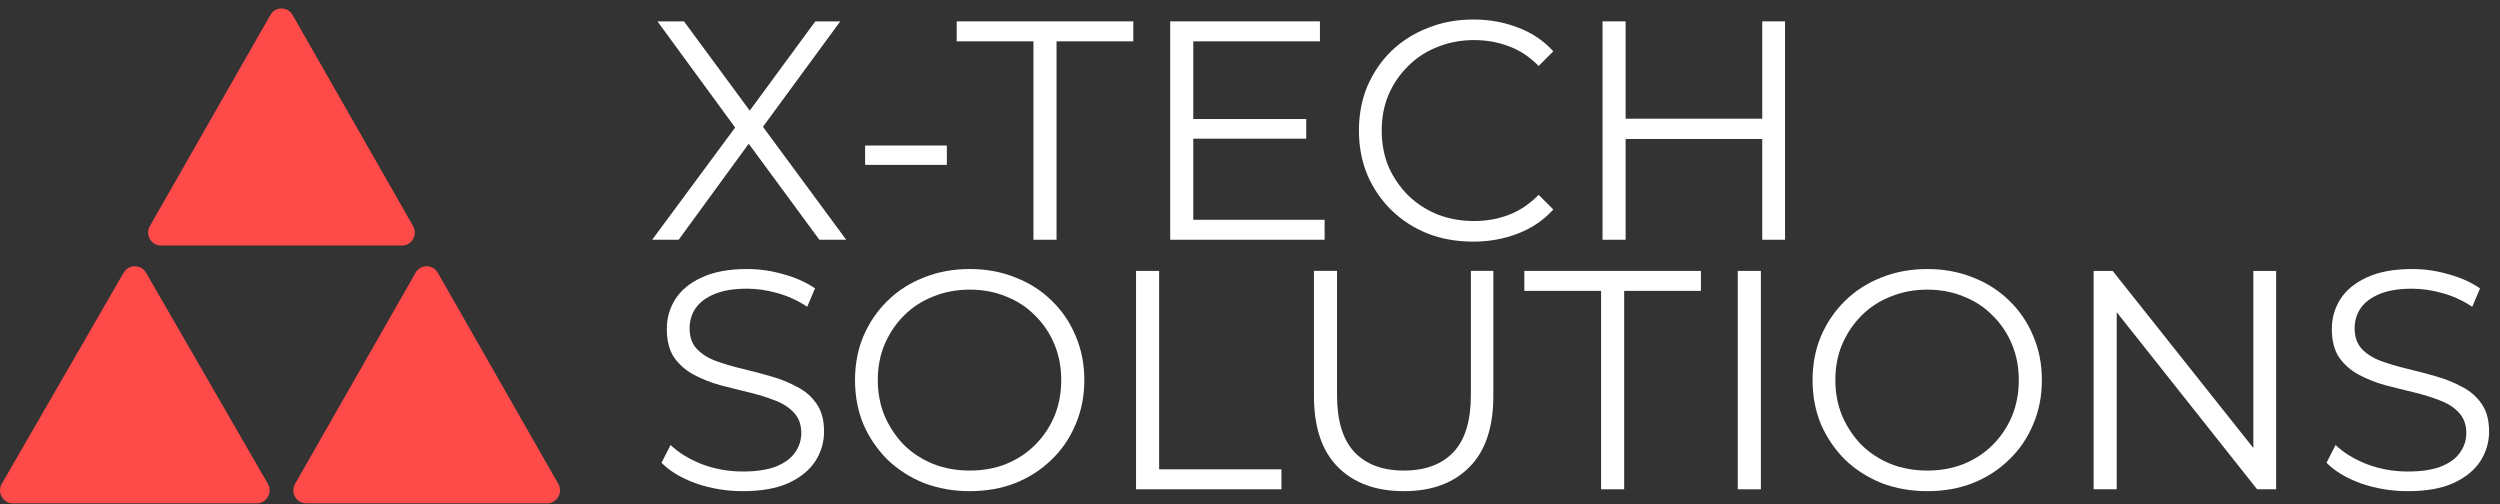<?xml version="1.0" encoding="UTF-8"?> <svg xmlns="http://www.w3.org/2000/svg" width="223" height="45" viewBox="0 0 223 45" fill="none"><rect x="0" y="0" width="223" height="45" fill="#333333" stroke="none"/><path d="M37.068 24.332C37.509 23.559 38.611 23.559 39.052 24.332L49.799 43.16C50.24 43.932 49.689 44.898 48.807 44.898H27.313C26.431 44.898 25.88 43.932 26.321 43.16L37.068 24.332Z" fill="#FF4A4A"></path><path d="M13.029 24.332C12.584 23.559 11.469 23.559 11.024 24.332L0.157 43.16C-0.289 43.932 0.269 44.898 1.16 44.898L22.893 44.898C23.785 44.898 24.342 43.932 23.896 43.16L13.029 24.332Z" fill="#FF4A4A"></path><path d="M26.1 1.337C25.659 0.564 24.557 0.564 24.116 1.337L13.369 20.165C12.928 20.937 13.479 21.902 14.361 21.902L35.855 21.902C36.737 21.902 37.288 20.937 36.847 20.165L26.1 1.337Z" fill="#FF4A4A"></path><path d="M214.763 43.812C213.316 43.812 211.924 43.58 210.588 43.116C209.271 42.634 208.251 42.022 207.527 41.279L208.334 39.693C209.021 40.361 209.939 40.927 211.089 41.391C212.258 41.836 213.483 42.059 214.763 42.059C215.987 42.059 216.98 41.91 217.74 41.613C218.52 41.298 219.085 40.881 219.438 40.361C219.809 39.842 219.994 39.267 219.994 38.636C219.994 37.875 219.772 37.263 219.327 36.799C218.9 36.335 218.334 35.974 217.629 35.714C216.924 35.435 216.145 35.194 215.291 34.99C214.438 34.786 213.585 34.573 212.731 34.35C211.878 34.109 211.089 33.794 210.366 33.404C209.661 33.014 209.086 32.504 208.64 31.873C208.214 31.224 208 30.38 208 29.341C208 28.376 208.251 27.495 208.752 26.697C209.271 25.881 210.06 25.232 211.117 24.749C212.175 24.248 213.529 23.998 215.18 23.998C216.275 23.998 217.36 24.156 218.436 24.471C219.512 24.768 220.44 25.185 221.219 25.723L220.523 27.365C219.688 26.809 218.798 26.401 217.852 26.141C216.924 25.881 216.024 25.751 215.152 25.751C213.984 25.751 213.019 25.909 212.258 26.224C211.498 26.54 210.932 26.966 210.561 27.504C210.208 28.024 210.032 28.618 210.032 29.285C210.032 30.046 210.245 30.658 210.672 31.122C211.117 31.586 211.692 31.948 212.397 32.207C213.121 32.467 213.909 32.699 214.763 32.903C215.616 33.107 216.46 33.33 217.295 33.571C218.149 33.812 218.928 34.128 219.633 34.517C220.356 34.888 220.931 35.389 221.358 36.02C221.803 36.651 222.026 37.476 222.026 38.497C222.026 39.443 221.766 40.324 221.247 41.14C220.727 41.938 219.93 42.587 218.853 43.088C217.796 43.571 216.432 43.812 214.763 43.812Z" fill="white"></path><path d="M186.752 43.645V24.165H188.449L201.891 41.085H201V24.165H203.032V43.645H201.334L187.921 26.726H188.811V43.645H186.752Z" fill="white"></path><path d="M171.922 43.812C170.457 43.812 169.093 43.571 167.832 43.088C166.589 42.587 165.503 41.892 164.576 41.001C163.667 40.092 162.952 39.044 162.433 37.857C161.932 36.651 161.682 35.334 161.682 33.905C161.682 32.476 161.932 31.169 162.433 29.981C162.952 28.775 163.667 27.727 164.576 26.837C165.503 25.927 166.589 25.232 167.832 24.749C169.075 24.248 170.438 23.998 171.922 23.998C173.388 23.998 174.742 24.248 175.985 24.749C177.228 25.232 178.304 25.918 179.214 26.809C180.141 27.699 180.855 28.747 181.356 29.953C181.876 31.159 182.135 32.476 182.135 33.905C182.135 35.334 181.876 36.651 181.356 37.857C180.855 39.062 180.141 40.111 179.214 41.001C178.304 41.892 177.228 42.587 175.985 43.088C174.742 43.571 173.388 43.812 171.922 43.812ZM171.922 41.975C173.091 41.975 174.167 41.78 175.151 41.391C176.152 40.983 177.015 40.417 177.739 39.693C178.481 38.951 179.056 38.098 179.464 37.133C179.872 36.15 180.076 35.074 180.076 33.905C180.076 32.736 179.872 31.669 179.464 30.705C179.056 29.721 178.481 28.868 177.739 28.145C177.015 27.402 176.152 26.837 175.151 26.447C174.167 26.039 173.091 25.835 171.922 25.835C170.754 25.835 169.668 26.039 168.667 26.447C167.665 26.837 166.793 27.402 166.051 28.145C165.327 28.868 164.752 29.721 164.325 30.705C163.917 31.669 163.713 32.736 163.713 33.905C163.713 35.055 163.917 36.122 164.325 37.105C164.752 38.089 165.327 38.951 166.051 39.693C166.793 40.417 167.665 40.983 168.667 41.391C169.668 41.78 170.754 41.975 171.922 41.975Z" fill="white"></path><path d="M155.01 43.645V24.165H157.069V43.645H155.01Z" fill="white"></path><path d="M142.816 43.644V25.945H135.971V24.164H151.722V25.945H144.876V43.644H142.816Z" fill="white"></path><path d="M125.22 43.811C122.734 43.811 120.776 43.097 119.348 41.668C117.919 40.24 117.205 38.125 117.205 35.324V24.164H119.264V35.24C119.264 37.541 119.784 39.238 120.823 40.333C121.862 41.427 123.327 41.974 125.22 41.974C127.131 41.974 128.605 41.427 129.644 40.333C130.683 39.238 131.203 37.541 131.203 35.24V24.164H133.206V35.324C133.206 38.125 132.492 40.24 131.064 41.668C129.654 43.097 127.706 43.811 125.22 43.811Z" fill="white"></path><path d="M101.336 43.644V24.164H103.395V41.863H114.304V43.644H101.336Z" fill="white"></path><path d="M86.508 43.811C85.043 43.811 83.679 43.57 82.418 43.088C81.175 42.587 80.089 41.891 79.162 41C78.253 40.091 77.538 39.043 77.019 37.856C76.518 36.65 76.268 35.333 76.268 33.904C76.268 32.476 76.518 31.168 77.019 29.98C77.538 28.774 78.253 27.726 79.162 26.836C80.089 25.927 81.175 25.231 82.418 24.749C83.661 24.248 85.024 23.997 86.508 23.997C87.974 23.997 89.328 24.248 90.571 24.749C91.814 25.231 92.89 25.918 93.799 26.808C94.727 27.698 95.441 28.747 95.942 29.953C96.462 31.159 96.721 32.476 96.721 33.904C96.721 35.333 96.462 36.65 95.942 37.856C95.441 39.062 94.727 40.11 93.799 41C92.89 41.891 91.814 42.587 90.571 43.088C89.328 43.57 87.974 43.811 86.508 43.811ZM86.508 41.974C87.677 41.974 88.753 41.78 89.737 41.39C90.738 40.982 91.601 40.416 92.325 39.693C93.067 38.95 93.642 38.097 94.05 37.132C94.458 36.149 94.662 35.073 94.662 33.904C94.662 32.735 94.458 31.669 94.05 30.704C93.642 29.721 93.067 28.867 92.325 28.144C91.601 27.402 90.738 26.836 89.737 26.446C88.753 26.038 87.677 25.834 86.508 25.834C85.34 25.834 84.254 26.038 83.252 26.446C82.251 26.836 81.379 27.402 80.637 28.144C79.913 28.867 79.338 29.721 78.911 30.704C78.503 31.669 78.299 32.735 78.299 33.904C78.299 35.054 78.503 36.121 78.911 37.105C79.338 38.088 79.913 38.95 80.637 39.693C81.379 40.416 82.251 40.982 83.252 41.39C84.254 41.78 85.34 41.974 86.508 41.974Z" fill="white"></path><path d="M66.243 43.811C64.796 43.811 63.405 43.579 62.069 43.115C60.752 42.633 59.731 42.021 59.008 41.279L59.815 39.693C60.501 40.36 61.42 40.926 62.57 41.39C63.739 41.835 64.963 42.058 66.243 42.058C67.468 42.058 68.46 41.91 69.221 41.613C70 41.297 70.566 40.88 70.918 40.36C71.289 39.841 71.475 39.266 71.475 38.635C71.475 37.874 71.252 37.262 70.807 36.798C70.38 36.335 69.814 35.973 69.109 35.713C68.404 35.435 67.625 35.194 66.772 34.989C65.918 34.785 65.065 34.572 64.212 34.349C63.358 34.108 62.57 33.793 61.846 33.403C61.141 33.014 60.566 32.504 60.121 31.873C59.694 31.223 59.481 30.379 59.481 29.34C59.481 28.376 59.731 27.494 60.232 26.697C60.752 25.88 61.54 25.231 62.598 24.749C63.655 24.248 65.01 23.997 66.661 23.997C67.755 23.997 68.841 24.155 69.916 24.47C70.993 24.767 71.92 25.185 72.699 25.723L72.004 27.364C71.169 26.808 70.278 26.4 69.332 26.14C68.404 25.88 67.505 25.75 66.633 25.75C65.464 25.75 64.499 25.908 63.739 26.224C62.978 26.539 62.412 26.966 62.041 27.504C61.689 28.023 61.512 28.617 61.512 29.285C61.512 30.045 61.726 30.658 62.152 31.121C62.598 31.585 63.173 31.947 63.878 32.207C64.601 32.466 65.39 32.698 66.243 32.902C67.097 33.106 67.941 33.329 68.776 33.57C69.629 33.811 70.408 34.127 71.113 34.516C71.837 34.888 72.412 35.388 72.838 36.019C73.284 36.65 73.506 37.475 73.506 38.496C73.506 39.442 73.247 40.323 72.727 41.14C72.208 41.937 71.41 42.587 70.334 43.088C69.276 43.57 67.913 43.811 66.243 43.811Z" fill="white"></path><path d="M157.193 1.906H159.225V21.386H157.193V1.906ZM145.005 21.386H142.945V1.906H145.005V21.386ZM157.388 12.397H144.782V10.588H157.388V12.397Z" fill="white"></path><path d="M131.402 21.553C129.936 21.553 128.582 21.311 127.339 20.829C126.096 20.328 125.02 19.632 124.111 18.742C123.202 17.851 122.488 16.803 121.968 15.597C121.467 14.391 121.217 13.074 121.217 11.646C121.217 10.217 121.467 8.9 121.968 7.694C122.488 6.488 123.202 5.44 124.111 4.549C125.039 3.659 126.124 2.972 127.367 2.49C128.61 1.989 129.964 1.739 131.43 1.739C132.84 1.739 134.166 1.98 135.409 2.462C136.652 2.926 137.7 3.631 138.554 4.577L137.246 5.885C136.448 5.069 135.567 4.484 134.602 4.132C133.638 3.761 132.599 3.575 131.485 3.575C130.317 3.575 129.231 3.78 128.23 4.188C127.228 4.577 126.356 5.143 125.614 5.885C124.872 6.609 124.287 7.462 123.86 8.445C123.452 9.41 123.248 10.477 123.248 11.646C123.248 12.815 123.452 13.89 123.86 14.874C124.287 15.838 124.872 16.692 125.614 17.434C126.356 18.157 127.228 18.723 128.23 19.131C129.231 19.521 130.317 19.716 131.485 19.716C132.599 19.716 133.638 19.53 134.602 19.159C135.567 18.788 136.448 18.195 137.246 17.378L138.554 18.686C137.7 19.632 136.652 20.347 135.409 20.829C134.166 21.311 132.83 21.553 131.402 21.553Z" fill="white"></path><path d="M106.218 10.616H116.514V12.37H106.218V10.616ZM106.44 19.605H118.156V21.386H104.381V1.906H117.738V3.687H106.44V19.605Z" fill="white"></path><path d="M92.184 21.386V3.687H85.338V1.906H101.089V3.687H94.243V21.386H92.184Z" fill="white"></path><path d="M77.168 14.707V12.981H84.459V14.707H77.168Z" fill="white"></path><path d="M58.172 21.386L66.159 10.588V12.175L58.645 1.906H61.01L67.327 10.477L66.409 10.505L72.726 1.906H74.952L67.522 12.036V10.588L75.481 21.386H73.088L66.353 12.23H67.216L60.537 21.386H58.172Z" fill="white"></path></svg> 